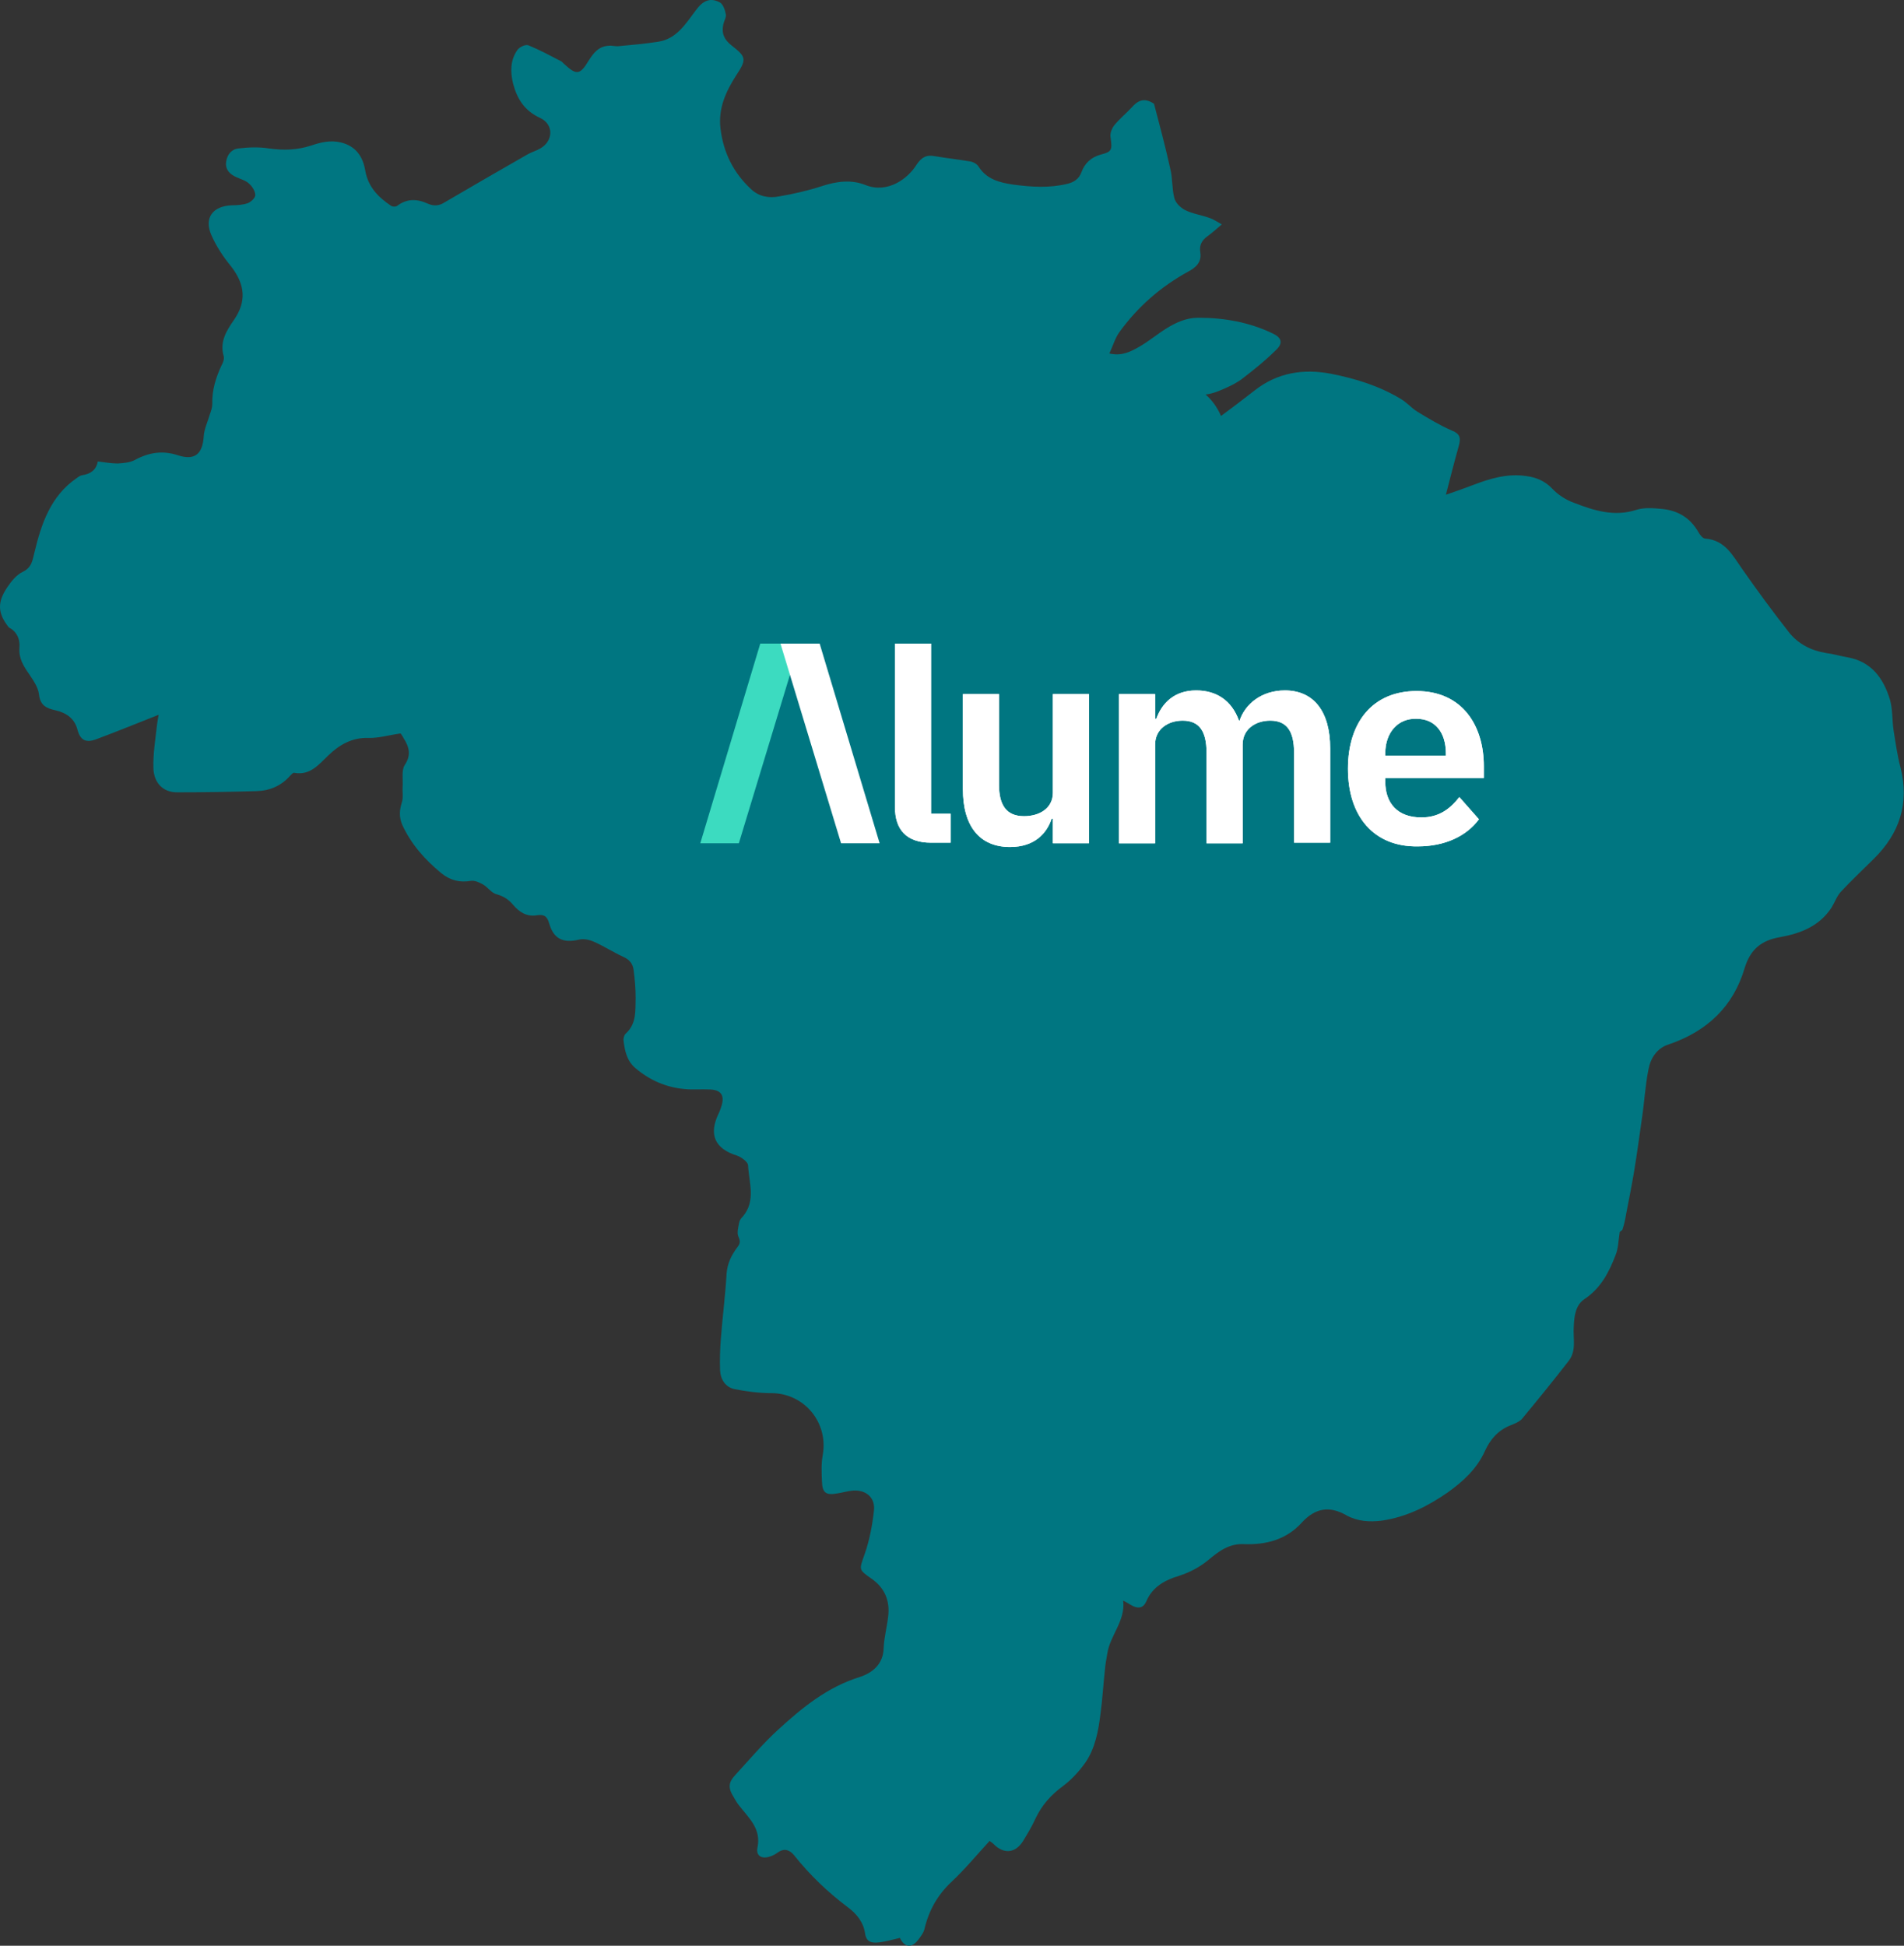 <svg width="503" height="514" viewBox="0 0 503 514" fill="none" xmlns="http://www.w3.org/2000/svg">
  <rect x="0" y="0" width="503" height="514" fill="#333333" stroke="none"/>
  <path
    d="M5.136 171.125C4.921 173.913 6.208 175.95 7.709 178.095C8.782 179.704 10.069 181.527 10.283 183.35C10.605 186.352 12.213 187.103 14.68 187.639C17.468 188.283 19.72 189.784 20.471 192.787C21.221 195.575 22.723 196.326 25.511 195.253C30.98 193.216 36.45 190.964 41.919 188.819C41.811 189.462 41.597 190.428 41.49 191.393C41.061 195.253 40.417 199.114 40.525 202.867C40.632 206.835 43.098 209.302 46.744 209.302C53.822 209.302 60.793 209.194 67.871 208.98C71.302 208.873 74.305 207.586 76.664 204.905C76.986 204.583 77.415 204.047 77.737 204.154C81.919 204.905 84.171 202.009 86.745 199.543C89.64 196.755 92.965 194.824 97.254 194.932C99.935 195.039 102.723 194.181 105.833 193.752C105.833 193.752 106.262 194.288 106.584 194.932C108.085 197.291 108.729 199.436 106.906 202.117C106.048 203.511 106.477 205.763 106.369 207.693C106.262 209.087 106.584 210.696 106.155 211.983C105.512 214.02 105.404 215.843 106.262 217.881C108.622 223.028 112.268 227.103 116.557 230.642C118.916 232.573 121.49 233.216 124.493 232.68C125.458 232.573 126.638 233.109 127.603 233.645C128.89 234.396 129.855 235.897 131.142 236.219C133.072 236.755 134.359 237.613 135.539 239.007C137.147 240.937 139.185 242.224 141.758 241.795C143.689 241.473 144.547 242.01 145.083 243.94C146.262 248.015 148.729 249.195 152.911 248.23C154.091 247.908 155.7 248.23 156.879 248.766C159.56 249.945 162.027 251.554 164.6 252.734C166.316 253.484 167.174 254.557 167.389 256.273C167.71 258.739 167.925 261.098 167.925 263.565C167.818 266.889 168.247 270.321 165.351 273.002C164.922 273.324 164.708 274.183 164.708 274.719C165.029 277.507 165.566 280.188 167.818 282.117C171.571 285.334 175.968 287.265 180.901 287.694C183.046 287.908 185.298 287.694 187.55 287.801C190.445 287.909 191.41 289.302 190.66 291.983C190.445 292.627 190.231 293.377 189.909 294.021C187.121 299.704 188.837 303.458 194.735 305.281C195.914 305.709 197.63 306.997 197.63 307.854C197.845 312.358 199.775 317.183 196.236 321.367C195.807 321.795 195.378 322.331 195.271 322.975C195.056 324.155 194.627 325.656 195.056 326.62C195.593 327.801 195.593 328.443 194.842 329.41C193.233 331.554 192.161 333.699 191.946 336.487C191.625 342.171 190.874 347.855 190.445 353.539C190.231 356.327 190.123 359.222 190.231 362.009C190.338 364.369 191.625 366.407 193.984 366.943C197.201 367.587 200.526 368.016 203.743 368.016C212.429 368.016 218.864 375.736 217.362 384.315C216.933 386.568 217.04 389.034 217.148 391.394C217.255 394.397 218.22 395.039 221.223 394.503C222.617 394.289 224.011 393.859 225.405 393.753C228.837 393.539 231.303 395.684 230.874 399.115C230.445 402.976 229.695 406.944 228.408 410.589C227.014 414.665 226.692 414.557 230.231 417.024C233.77 419.491 235.164 422.922 234.628 427.104C234.306 429.893 233.555 432.574 233.448 435.361C233.341 439.651 230.445 441.903 227.228 442.975C218.542 445.656 211.893 451.126 205.459 457.024C201.491 460.669 198.059 464.746 194.413 468.712C192.375 470.857 192.268 472.252 193.877 474.825C194.306 475.576 194.735 476.326 195.271 476.97C197.845 480.295 201.169 483.083 200.097 488.123C199.668 490.159 201.169 491.125 203.207 490.482C204.064 490.268 204.815 489.838 205.566 489.301C207.282 488.122 208.676 488.765 209.748 490.052C213.93 495.307 218.649 499.811 223.904 503.779C226.263 505.496 228.086 507.746 228.515 510.642C228.837 513.108 230.338 513.323 232.268 513.108C234.091 512.894 235.807 512.358 237.738 511.929C238.917 514.395 240.74 514.717 242.456 512.572C243.207 511.607 244.065 510.535 244.279 509.355C245.459 504.529 247.711 500.561 251.357 497.13C254.895 493.805 258.006 490.052 261.438 486.299C261.652 486.513 262.081 486.728 262.402 487.049C265.083 489.838 268.193 489.622 270.231 486.405C271.411 484.474 272.589 482.544 273.556 480.399C275.271 476.753 277.738 474.072 280.955 471.713C283.207 469.996 285.136 467.851 286.745 465.6C289.319 461.847 290.177 457.236 290.713 452.839C291.249 448.978 291.463 445.01 291.892 441.151C292.001 439.65 292.321 438.147 292.537 436.753C293.288 431.927 297.363 428.174 296.718 422.812C297.79 423.348 298.541 423.884 299.399 424.313C300.9 424.957 302.08 424.741 302.831 423.026C304.439 419.166 307.871 417.343 311.518 416.27C314.414 415.305 316.88 414.017 319.239 412.088C321.92 409.836 324.709 407.691 328.677 407.906C334.466 408.12 339.828 406.726 343.904 402.222C347.443 398.361 351.197 397.718 355.701 400.292C358.595 401.9 361.812 402.115 365.138 401.686C371.572 400.722 377.149 397.932 382.403 394.287C386.478 391.392 390.125 388.066 392.269 383.349C393.664 380.239 395.808 377.772 399.133 376.486C400.205 376.058 401.277 375.628 402.027 374.877C406.209 369.837 410.393 364.689 414.468 359.436C416.504 356.755 415.54 353.537 415.755 350.534C415.862 347.745 416.183 344.744 418.649 343.135C422.939 340.24 425.084 336.056 426.8 331.553C427.551 329.73 427.551 327.586 427.873 325.655C427.765 325.332 428.516 325.119 428.624 324.796C429.051 323.51 429.373 322.115 429.588 320.721C430.338 316.861 431.089 313.107 431.732 309.247C432.483 304.635 433.126 300.024 433.77 295.414C434.413 291.124 434.628 286.835 435.486 282.545C436.022 279.542 437.739 276.861 440.848 275.896C450.928 272.465 457.899 265.923 460.901 255.735C462.403 250.802 465.298 248.443 470.124 247.585C475.594 246.62 480.635 244.69 483.852 239.757C484.71 238.362 485.246 236.754 486.318 235.574C489.106 232.572 492.108 229.783 495.005 226.888C501.868 220.132 504.442 212.196 502.083 202.759C501.225 199.542 500.797 196.325 500.26 193C499.831 190.319 500.046 187.424 499.295 184.85C497.579 179.166 494.362 174.662 487.821 173.59C485.999 173.268 484.282 172.732 482.459 172.518C478.492 171.874 475.166 170.158 472.7 167.156C468.41 161.686 464.228 156.003 460.26 150.319C457.686 146.673 455.756 142.705 450.5 142.276C449.857 142.276 449.106 141.311 448.677 140.56C446.532 136.807 443.315 134.877 439.134 134.448C436.881 134.233 434.416 134.019 432.378 134.662C426.48 136.592 421.118 134.877 415.863 132.839C413.718 132.088 411.574 130.694 410.072 129.086C408.142 127.048 405.783 126.083 403.21 125.761C398.276 125.011 393.666 126.405 389.161 128.12C386.909 128.978 384.549 129.836 381.977 130.694C383.156 126.083 384.229 121.901 385.407 117.718C385.943 115.681 385.73 114.608 383.585 113.75C380.368 112.356 377.364 110.533 374.362 108.71C372.861 107.745 371.681 106.351 370.072 105.386C364.388 101.954 358.168 100.024 351.627 98.737C344.335 97.343 337.472 98.415 331.466 103.134C328.463 105.493 325.46 107.745 322.565 109.89C321.6 107.638 320.206 105.707 318.49 104.206C319.562 104.099 320.742 103.777 321.814 103.348C323.959 102.49 326.104 101.525 327.927 100.238C331.144 97.772 334.361 95.198 337.257 92.303C338.973 90.587 338.544 89.193 336.292 88.12C330.072 85.118 323.423 83.938 316.561 83.938C313.343 83.938 310.661 85.225 308.195 86.726C305.622 88.335 303.369 90.265 300.688 91.766C298.543 92.946 296.291 94.126 293.074 93.375C294.038 91.337 294.574 89.3 295.755 87.691C300.581 81.043 306.586 75.788 313.771 71.82C315.809 70.748 317.525 69.353 317.097 66.672C316.775 64.742 317.525 63.455 319.027 62.383C320.207 61.525 321.279 60.56 322.78 59.273C321.386 58.522 320.527 57.879 319.455 57.557C317.419 56.806 315.058 56.485 313.129 55.52C311.842 54.876 310.555 53.589 310.234 52.302C309.589 49.836 309.805 47.155 309.161 44.581C307.874 38.683 306.266 32.785 304.872 27.423C302.191 25.6 300.474 26.672 298.973 28.388C297.472 29.997 295.756 31.391 294.362 33.106C293.718 33.964 293.181 35.251 293.397 36.324C293.826 39.541 293.826 40.077 290.823 40.828C288.142 41.578 286.534 43.187 285.676 45.546C285.032 47.262 283.745 48.12 282.031 48.549C277.205 49.729 272.486 49.407 267.661 48.763C264.016 48.227 260.69 47.369 258.545 44.045C258.117 43.294 257.045 42.758 256.293 42.651C253.183 42.115 250.073 41.793 246.963 41.257C244.711 40.828 243.425 41.578 242.138 43.509C239.886 47.155 234.524 51.23 228.625 48.871C224.872 47.369 220.904 47.906 217.044 49.192C213.398 50.372 209.644 51.23 205.891 51.873C203.21 52.41 200.529 51.981 198.384 49.943C193.773 45.654 191.092 40.291 190.341 33.964C189.698 28.71 191.735 24.206 194.416 20.023C197.312 15.627 197.204 15.09 193.237 11.98C191.306 10.479 190.556 8.763 191.092 6.404C191.306 5.439 191.95 4.474 191.735 3.723C191.521 2.543 190.985 1.042 190.127 0.613C187.66 -0.674 185.73 0.077 183.799 2.758C181.118 6.297 178.759 10.264 173.933 11.015C170.502 11.551 166.963 11.873 163.424 12.195C162.566 12.302 161.708 11.98 160.85 12.088C158.169 12.195 156.775 14.018 155.488 16.055C153.236 19.809 152.271 19.916 149.054 16.913C148.732 16.699 148.518 16.27 148.196 16.163C145.301 14.661 142.512 13.16 139.617 11.98C138.866 11.659 137.258 12.409 136.721 13.16C134.791 15.841 134.791 18.951 135.542 22.061C136.614 26.136 138.545 29.246 142.727 31.176C146.373 32.892 146.158 37.289 142.727 39.219C141.654 39.863 140.368 40.184 139.295 40.828C132.003 45.01 124.711 49.192 117.418 53.482C115.917 54.447 114.523 54.447 113.022 53.804C110.233 52.517 107.552 52.41 104.979 54.34C104.657 54.662 103.692 54.662 103.263 54.34C99.938 52.088 97.257 49.407 96.507 45.117C95.863 41.364 94.04 38.576 89.965 37.611C87.177 36.967 84.71 37.611 82.137 38.468C78.49 39.648 74.952 39.755 71.091 39.219C68.41 38.79 65.622 38.897 62.941 39.219C61.118 39.434 59.938 40.935 59.724 42.865C59.509 44.903 60.796 46.082 62.512 46.833C63.691 47.369 64.978 47.691 65.836 48.549C66.694 49.3 67.445 50.587 67.445 51.552C67.445 52.302 66.265 53.375 65.407 53.696C64.12 54.125 62.619 54.233 61.225 54.233C56.185 54.447 53.825 57.557 55.863 62.168C57.15 65.064 58.973 67.852 61.011 70.319C64.764 75.144 65.193 79.648 61.761 84.581C59.831 87.37 58.008 90.265 59.08 94.018C59.295 94.769 58.973 95.734 58.544 96.485C57.043 99.702 55.97 103.027 56.078 106.78C56.078 107.638 55.756 108.603 55.434 109.461C54.898 111.391 53.933 113.321 53.825 115.252C53.504 119.97 51.466 121.686 47.069 120.292C42.887 118.898 39.241 119.541 35.487 121.579C34.201 122.222 32.592 122.33 31.091 122.437C29.375 122.437 27.659 122.115 25.836 121.901C25.407 124.26 23.799 125.225 21.654 125.547C21.117 125.654 20.689 125.976 20.26 126.297C13.396 131.016 10.93 138.308 9.107 145.922C8.57 147.96 8.463 149.89 5.997 151.07C4.388 151.82 2.994 153.536 1.922 155.145C-0.759 159.113 -0.652 162.008 2.351 165.761C4.278 166.728 5.35 168.657 5.136 171.125Z"
    fill="#007681" />
  <path
    d="M278.15 216.261H277.827C276.533 220.17 273.298 223.753 266.83 223.753C258.744 223.753 254.377 218.215 254.377 208.444V183.364H263.919V207.304C263.919 212.678 265.859 215.61 270.549 215.61C274.43 215.61 278.15 213.655 278.15 209.421V183.364H287.691V222.775H278.15V216.261Z"
    fill="white" />
  <path
    d="M295.616 222.776V183.364H305.157V189.878H305.48C306.936 185.807 310.17 182.387 315.992 182.387C321.329 182.387 325.372 184.993 327.312 190.367H327.474C328.93 185.97 333.296 182.387 339.441 182.387C347.042 182.387 351.409 187.924 351.409 197.696V222.613H341.867V198.836C341.867 193.136 339.927 190.367 335.56 190.367C331.841 190.367 328.283 192.484 328.283 196.718V222.776H318.741V198.836C318.741 193.136 316.801 190.367 312.434 190.367C308.715 190.367 305.157 192.484 305.157 196.718V222.776H295.616Z"
    fill="white" />
  <path
    d="M356.098 203.07C356.098 190.693 362.729 182.55 374.211 182.55C386.34 182.55 392 191.67 392 202.418V205.513H365.963V206.49C365.963 212.19 369.198 215.936 375.505 215.936C380.194 215.936 383.105 213.656 385.531 210.561L390.706 216.424C387.472 220.821 381.812 223.59 374.534 223.59C362.891 223.753 356.098 215.61 356.098 203.07ZM365.963 198.998V199.65H381.973V198.998C381.973 193.624 379.224 189.878 374.211 189.878C369.359 189.716 365.963 193.461 365.963 198.998Z"
    fill="white" />
  <path
    d="M245.968 170.01H236.427V213.167C236.427 219.193 239.499 222.613 245.968 222.613H251.143V214.958H245.968V170.01Z"
    fill="white" />
  <path d="M200.848 170.01H211.198L195.188 222.775H185L200.848 170.01Z" fill="#3CDBC0" />
  <path
    d="M278.15 216.261H277.827C276.533 220.17 273.298 223.753 266.83 223.753C258.744 223.753 254.377 218.215 254.377 208.444V183.364H263.919V207.304C263.919 212.678 265.859 215.61 270.549 215.61C274.43 215.61 278.15 213.655 278.15 209.421V183.364H287.691V222.775H278.15V216.261Z"
    fill="white" />
  <path
    d="M295.616 222.776V183.364H305.157V189.878H305.48C306.936 185.807 310.17 182.387 315.992 182.387C321.329 182.387 325.372 184.993 327.312 190.367H327.474C328.93 185.97 333.296 182.387 339.441 182.387C347.042 182.387 351.409 187.924 351.409 197.696V222.613H341.867V198.836C341.867 193.136 339.927 190.367 335.56 190.367C331.841 190.367 328.283 192.484 328.283 196.718V222.776H318.741V198.836C318.741 193.136 316.801 190.367 312.434 190.367C308.715 190.367 305.157 192.484 305.157 196.718V222.776H295.616Z"
    fill="white" />
  <path
    d="M356.098 203.07C356.098 190.693 362.729 182.55 374.211 182.55C386.34 182.55 392 191.67 392 202.418V205.513H365.963V206.49C365.963 212.19 369.198 215.936 375.505 215.936C380.194 215.936 383.105 213.656 385.531 210.561L390.706 216.424C387.472 220.821 381.812 223.59 374.534 223.59C362.891 223.753 356.098 215.61 356.098 203.07ZM365.963 198.998V199.65H381.973V198.998C381.973 193.624 379.224 189.878 374.211 189.878C369.359 189.716 365.963 193.461 365.963 198.998Z"
    fill="white" />
  <path
    d="M245.968 170.01H236.427V213.167C236.427 219.193 239.499 222.613 245.968 222.613H251.143V214.958H245.968V170.01Z"
    fill="white" />
  <path d="M216.535 170.01H206.185L222.195 222.775H232.384L216.535 170.01Z" fill="white" />
</svg>